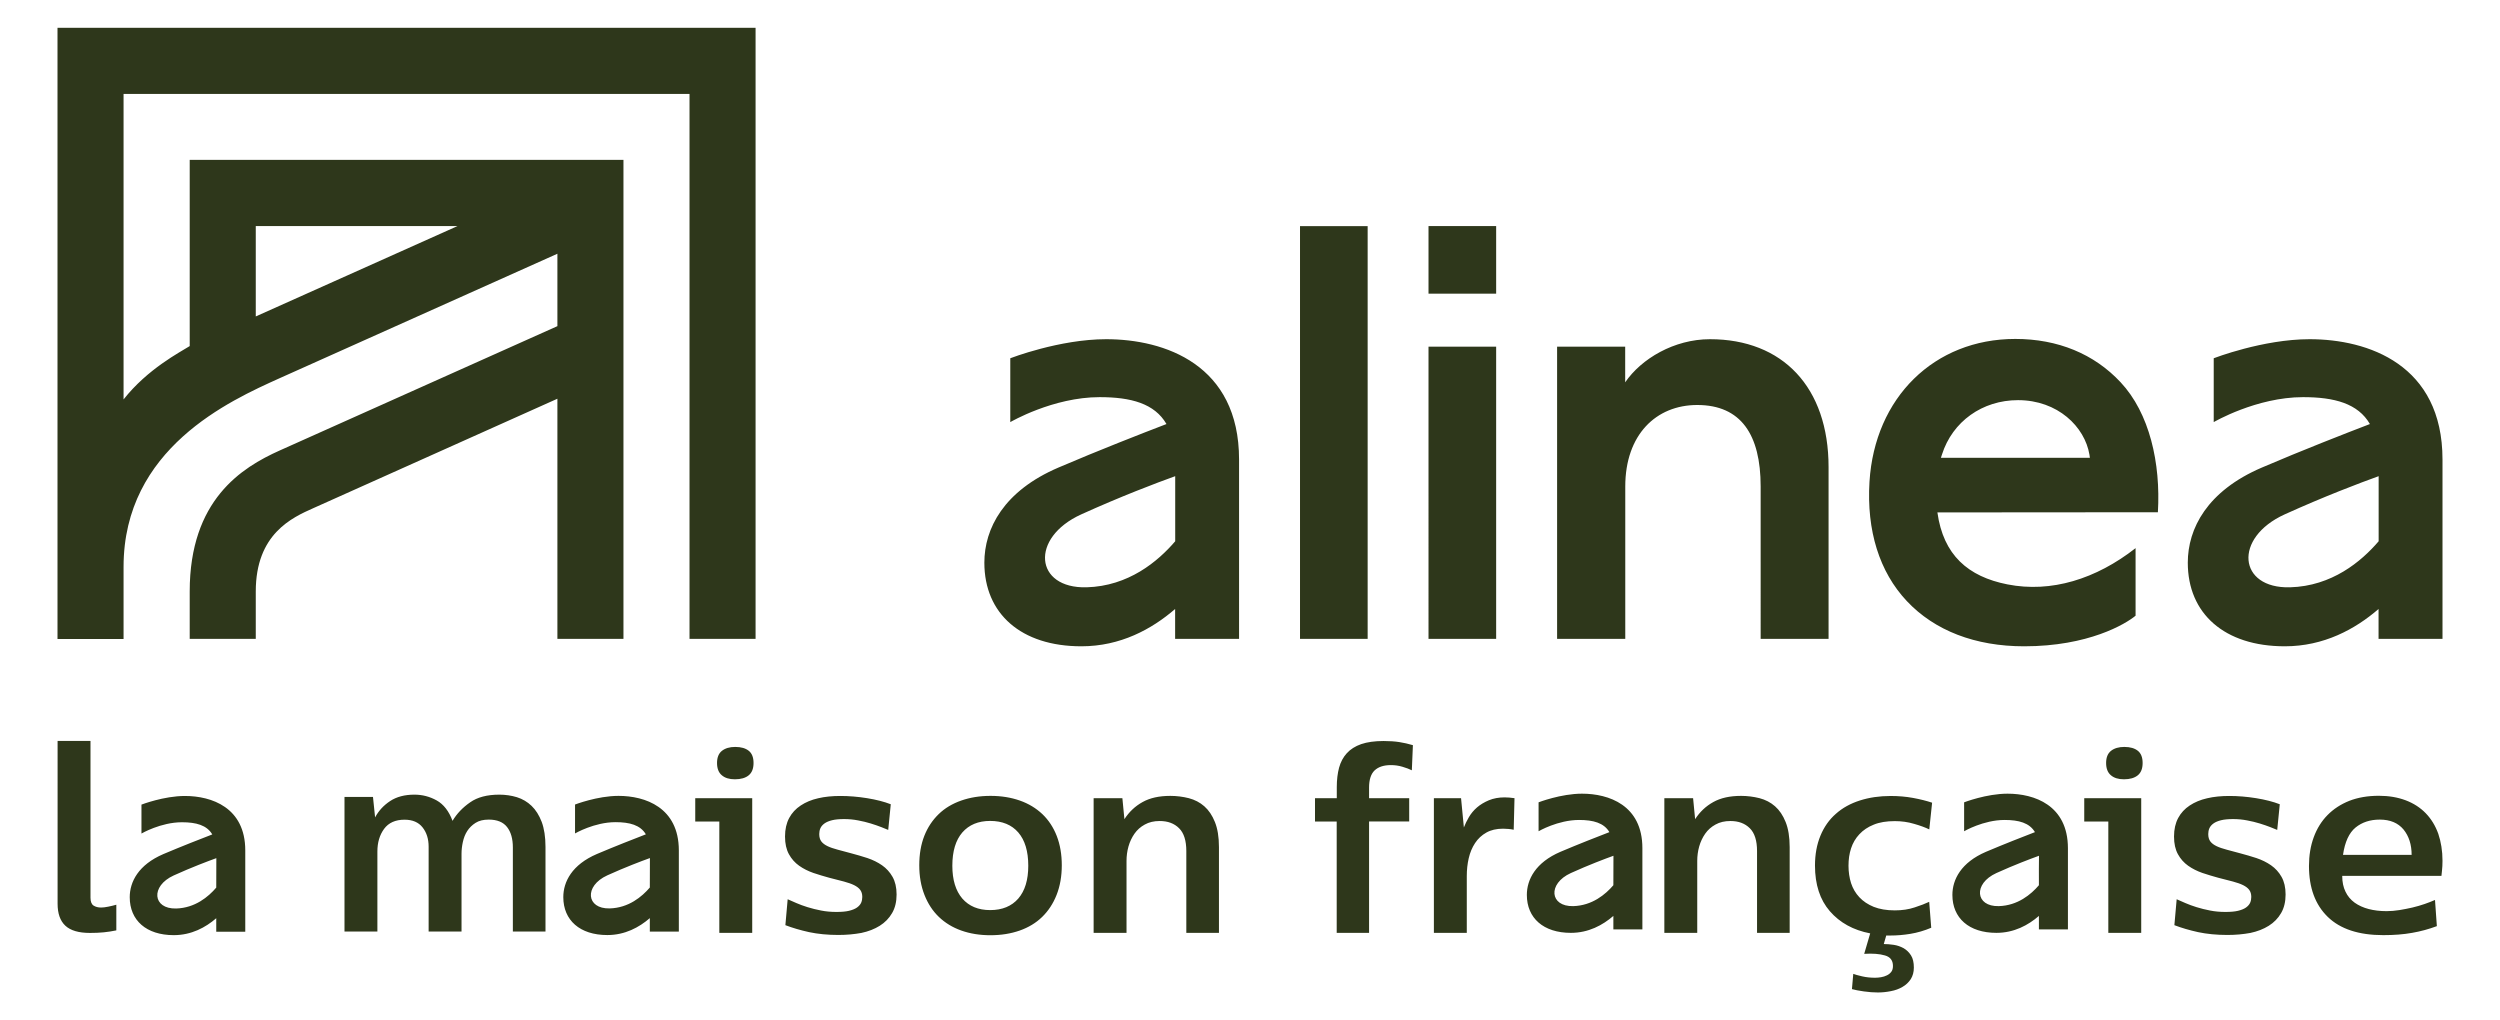 <svg xmlns="http://www.w3.org/2000/svg" viewBox="0 0 2834.6 1156.9"><style>.st0{fill:#2e371b}</style><g id="Calque_1"><path class="st0" d="M65.3 724.5h74.8v-81.8c0-134.4 120.5-188.4 176.8-213.8L632 287.7v82.1l-314.9 141c-43.1 19.3-102 56.1-102 159.8v53.8H290v-53.8c0-65.2 41.1-83.7 65.4-94.5l276.6-124v272.3h74.9V181.3H215.1v211.1c-11.1 7-47.8 25.9-75 60.5V106.5h641.7v617.9h74.9V31.5H65.2v693zM290 256.3h228.8L290 358.8V256.3zM1696.4 333h-76.7v-76.7h76.7V333zm-145.7 391.4H1474v-468h76.7v468zm145.7 0h-76.7V393.1h76.7v331.3zm146.4 0h-77.3V393.1h77.2v40.4c18.2-26.7 55.5-48.9 96.1-48.9 82.4 0 134.5 54.4 134.5 145v194.8h-77V551.6c0-58.8-22.3-92.4-71.9-92.4-46.6 0-81.6 33.6-81.6 92.4v172.8zm561.6-291c-30-32.1-71.1-49.1-119.4-49.1-92 0-159.4 66.6-165.3 161.9-3.4 55.4 11.2 102.2 42.3 135.3 31.6 33.6 77.6 51.3 133.1 51.3 72.9 0 115-25.3 126.3-34.7v-76.6c-44.8 35.1-95.8 50.9-145.3 41.1-44.6-8.8-72.7-33.2-79.4-81.6l250-.2c3.3-55.8-9.5-112.4-42.3-147.4zM2200.7 519l1.2-3.7c11.9-37.4 45.8-61.6 86.2-61.6 45.1 0 75.7 30.2 81 61.8l.5 3.6h-168.9zm496.2 205.4h72.5V521c0-107.7-84.4-136.4-150.7-136.4-53 0-108.7 21.6-108.7 21.6v72.4s48.4-28.3 101.3-28.3c35.6 0 62.3 7.2 75.8 30.5-27.7 10.6-77.6 30.1-122.4 49.3-62.2 26.6-84.1 69.2-84.1 107.9 0 57.7 41.5 94.8 110 94.8 44.2 0 79.7-19.3 106.3-42.3v33.9zm-100.4-58.5c-58.8 1.6-64.6-56.1-6-82.7 44.8-20.3 85.1-35.6 106.5-43.3v73.8c-19.7 23-53 50.9-100.5 52.2zm-1264.1 58.5h72.5V521c0-107.7-84.4-136.4-150.7-136.4-53 0-108.7 21.6-108.7 21.6v72.4s48.4-28.3 101.3-28.3c35.6 0 62.3 7.2 75.8 30.5-27.7 10.6-77.6 30.1-122.4 49.3-62.2 26.6-84.1 69.2-84.1 107.9 0 57.7 41.5 94.8 110 94.8 44.2 0 79.7-19.3 106.3-42.3v33.9zM1232 665.9c-58.8 1.6-64.6-56.1-6-82.7 44.8-20.3 85.1-35.6 106.5-43.3v73.8c-19.7 23-53 50.9-100.5 52.2zM815.6 931.5h-27.3V905h64.6v152.7h-37.3V931.5zm17.6-47.9c-6.3 0-11.2-1.5-14.8-4.6-3.6-3-5.4-7.7-5.4-13.9 0-6.3 1.9-10.9 5.6-13.8 3.7-2.9 8.7-4.4 15-4.4 6.7 0 11.8 1.5 15.4 4.4 3.6 2.9 5.4 7.5 5.4 13.8 0 6.3-1.8 10.9-5.4 13.9-3.7 3.1-9 4.6-15.8 4.6zM950.7 1060.1c-12.3 0-23.4-1.1-33.3-3.2-9.9-2.2-18.8-4.8-26.9-7.9l2.6-29.4c2.7 1.2 6 2.6 9.8 4.3 3.8 1.7 8.1 3.2 12.8 4.7 4.7 1.5 9.8 2.7 15.3 3.8 5.5 1.1 11.3 1.6 17.3 1.6 5.9 0 10.7-.4 14.4-1.3 3.7-.9 6.7-2.1 9-3.7 2.2-1.6 3.8-3.4 4.7-5.4.9-2.1 1.3-4.3 1.3-6.6 0-3.3-.8-6-2.4-8.1-1.6-2.1-3.9-3.8-6.9-5.3-3-1.5-6.9-2.8-11.6-4.1-4.7-1.3-10.3-2.7-16.7-4.3-5.9-1.6-11.8-3.4-17.8-5.4-6-2.1-11.4-4.8-16.2-8.2-4.8-3.4-8.7-7.8-11.6-13.1-2.9-5.3-4.4-11.9-4.4-20 0-8.2 1.6-15.2 4.7-21 3.1-5.8 7.5-10.5 13.1-14.2 5.6-3.7 12.2-6.5 19.8-8.2 7.6-1.8 16-2.6 25-2.6 9.8 0 19.9.8 30.4 2.5s19.4 4 26.9 6.9l-2.9 29.1c-1.8-.8-4.4-1.9-7.9-3.2-3.5-1.4-7.5-2.7-11.9-4.1-4.4-1.4-9.2-2.5-14.4-3.5-5.2-1-10.4-1.5-15.7-1.5-5.5 0-10 .4-13.7 1.3-3.6.9-6.5 2.1-8.7 3.7-2.2 1.6-3.7 3.4-4.6 5.4-.9 2.1-1.3 4.3-1.3 6.6 0 3.5.8 6.3 2.4 8.4 1.6 2.1 3.9 3.8 7 5.3s7 2.8 11.5 4c4.5 1.2 9.6 2.5 15.3 4.1 6.1 1.6 12.2 3.4 18.4 5.4 6.2 2.1 11.7 4.8 16.6 8.2 4.9 3.4 8.9 7.8 11.9 13.1s4.6 11.9 4.6 20c0 8.2-1.7 15.3-5.1 21.1-3.4 5.9-8.1 10.7-14 14.4-5.9 3.7-12.8 6.4-20.8 8.1-8.2 1.5-16.9 2.3-26 2.3zM1123 1060.4c-12.1 0-23.2-1.8-33-5.3-9.9-3.5-18.4-8.7-25.4-15.4-7.1-6.8-12.5-15.1-16.4-25-3.9-9.9-5.9-21.1-5.9-33.6s1.9-23.6 5.7-33.3c3.8-9.7 9.3-17.9 16.3-24.7 7-6.8 15.6-11.9 25.6-15.4 10-3.5 21-5.3 33.2-5.3s23.2 1.8 33.2 5.3c10 3.5 18.5 8.7 25.6 15.4 7.1 6.8 12.5 15 16.3 24.8 3.8 9.8 5.7 20.9 5.7 33.2 0 12.5-2 23.7-5.9 33.6-3.9 9.9-9.4 18.2-16.4 25-7 6.8-15.5 11.9-25.4 15.4-10 3.5-21 5.3-33.2 5.3zm-.3-28.5c13.7 0 24.3-4.4 31.9-13.1 7.5-8.7 11.3-21.1 11.3-37.2 0-16.4-3.8-29-11.3-37.7-7.5-8.7-18.2-13.1-31.9-13.1-13.5 0-24 4.4-31.6 13.1-7.5 8.7-11.3 21.3-11.3 37.7 0 16.1 3.8 28.4 11.3 37.2 7.6 8.7 18.1 13.1 31.6 13.1zM1326.9 902.4c7.2 0 14.2.9 21 2.6 6.8 1.8 12.6 4.8 17.6 9.2 5 4.4 9 10.3 12 17.8 3 7.4 4.6 16.9 4.6 28.5v97.2h-37v-92.8c0-11.7-2.7-20.4-8.2-25.8-5.5-5.5-12.8-8.2-22-8.2-6.5 0-12.1 1.3-16.9 4-4.8 2.6-8.7 6.1-11.7 10.4-3 4.3-5.3 9.2-6.8 14.5-1.5 5.4-2.2 10.8-2.2 16.3v81.6H1240V905h32.6l2.3 23.8c5.3-8.2 12.1-14.7 20.6-19.4 8.4-4.7 18.8-7 31.4-7zM1515.7 931.5H1491V905h24.7v-12.6c0-8.2.9-15.6 2.6-22 1.8-6.5 4.7-11.9 8.8-16.4 4.1-4.5 9.5-7.9 16.3-10.3 6.8-2.3 15.2-3.5 25.4-3.5 6.7 0 12.6.4 17.8 1.2 5.2.8 10.3 2 15.4 3.5l-1.2 28.5c-2.7-1.4-6.3-2.7-10.6-4-4.3-1.3-8.7-1.9-13.2-1.9-8 0-14.1 2-18.4 6-4.2 4-6.3 10.5-6.3 19.5v12h45.5v26.4h-45.5v126.3h-36.7V931.5zM1706 904.1c3.3 0 7.1.3 11.2.9l-.9 35.8c-1.8-.4-3.7-.7-5.9-.9-2.2-.2-4.2-.3-6.2-.3-7.4 0-13.8 1.5-18.9 4.4-5.2 2.9-9.5 6.9-12.8 11.9-3.3 5-5.7 10.7-7.2 17.2s-2.2 13.2-2.2 20.3v64.3h-37.3V905h30.8l3.2 33.2c1.4-3.7 3.3-7.6 5.7-11.7 2.4-4.1 5.5-7.8 9.2-11 3.7-3.2 8.2-5.9 13.4-8.1 5.3-2.2 11.2-3.3 17.9-3.3zM1974 902.4c7.2 0 14.2.9 21 2.6 6.8 1.8 12.6 4.8 17.6 9.2 5 4.4 9 10.3 12 17.8 3 7.4 4.6 16.9 4.6 28.5v97.2h-37v-92.8c0-11.7-2.7-20.4-8.2-25.8-5.5-5.5-12.8-8.2-22-8.2-6.5 0-12.1 1.3-16.9 4-4.8 2.6-8.7 6.1-11.7 10.4-3 4.3-5.3 9.2-6.8 14.5-1.5 5.4-2.2 10.8-2.2 16.3v81.6h-37.3V905h32.6l2.3 23.8c5.3-8.2 12.1-14.7 20.6-19.4 8.4-4.7 18.9-7 31.4-7zM2138.8 1060.4l-2.9 10c3.5 0 7.3.3 11.3.9 4 .6 7.7 1.9 11.2 3.8 3.4 2 6.2 4.7 8.4 8.2 2.2 3.5 3.2 8.1 3.2 13.8 0 5.1-1.2 9.4-3.5 13.1-2.4 3.6-5.5 6.6-9.4 8.8-3.9 2.3-8.3 3.9-13.2 4.8-4.9 1-9.8 1.5-14.7 1.5-4.9 0-10.2-.4-15.9-1.2-5.7-.8-10.2-1.7-13.5-2.6l1.5-17.3c2 .8 5.3 1.7 10 2.8 4.7 1.1 9.6 1.6 14.7 1.6 2.2 0 4.4-.2 6.8-.6 2.4-.4 4.6-1.1 6.6-2.1 2.1-1 3.7-2.3 5-4 1.3-1.7 1.9-3.9 1.9-6.6 0-6.3-3-10.3-9.1-12-6.1-1.8-13.9-2.4-23.5-1.8l6.8-23.2c-19.2-3.7-34.4-12.1-45.7-25.1-11.3-13-16.9-30.3-16.9-51.8 0-12.7 2.1-24 6.2-33.9 4.1-9.9 9.9-18.2 17.5-24.8 7.5-6.7 16.6-11.7 27.2-15.1 10.6-3.4 22.2-5.1 34.9-5.1 8.8 0 17.3.7 25.4 2.2 8.1 1.5 15.3 3.3 21.6 5.4l-3.2 30.3c-4.5-2.2-10.2-4.3-17.2-6.3-7-2.1-14.2-3.1-21.9-3.1-9.4 0-17.4 1.3-23.9 4-6.6 2.6-12 6.3-16.3 10.9-4.3 4.6-7.4 9.9-9.4 16s-2.9 12.6-2.9 19.7 1 13.6 2.9 19.7c2 6.1 5.1 11.4 9.4 16 4.3 4.6 9.7 8.2 16.3 10.9 6.6 2.6 14.5 4 23.9 4 8.2 0 15.8-1.1 22.6-3.4 6.9-2.2 12.3-4.4 16.4-6.3l2.3 29.4c-7.8 3.3-15.7 5.6-23.6 6.9-7.9 1.3-15.4 1.9-22.5 1.9h-4.8zM2390.5 931.5h-27.3V905h64.6v152.7h-37.3V931.5zm17.7-47.9c-6.3 0-11.2-1.5-14.8-4.6-3.6-3-5.4-7.7-5.4-13.9 0-6.3 1.9-10.9 5.6-13.8 3.7-2.9 8.7-4.4 15-4.4 6.7 0 11.8 1.5 15.4 4.4 3.6 2.9 5.4 7.5 5.4 13.8 0 6.3-1.8 10.9-5.4 13.9-3.8 3.1-9 4.6-15.8 4.6zM2525.6 1060.1c-12.3 0-23.4-1.1-33.3-3.2-9.9-2.2-18.8-4.8-26.9-7.9l2.6-29.4c2.7 1.2 6 2.6 9.8 4.3 3.8 1.7 8.1 3.2 12.8 4.7 4.7 1.5 9.8 2.7 15.3 3.8 5.5 1.1 11.3 1.6 17.3 1.6 5.9 0 10.7-.4 14.4-1.3 3.7-.9 6.7-2.1 9-3.7 2.2-1.6 3.8-3.4 4.7-5.4.9-2.1 1.3-4.3 1.3-6.6 0-3.3-.8-6-2.4-8.1-1.6-2.1-3.9-3.8-6.9-5.3-3-1.5-6.9-2.8-11.6-4.1-4.7-1.3-10.3-2.7-16.7-4.3-5.9-1.6-11.8-3.4-17.8-5.4-6-2.1-11.4-4.8-16.2-8.2-4.8-3.4-8.7-7.8-11.6-13.1-2.9-5.3-4.4-11.9-4.4-20 0-8.2 1.6-15.2 4.7-21 3.1-5.8 7.5-10.5 13.1-14.2 5.6-3.7 12.2-6.5 19.8-8.2 7.6-1.8 16-2.6 25-2.6 9.8 0 19.9.8 30.4 2.5s19.4 4 26.9 6.9L2582 941c-1.8-.8-4.4-1.9-7.9-3.2-3.5-1.4-7.5-2.7-11.9-4.1-4.4-1.4-9.2-2.5-14.4-3.5-5.2-1-10.4-1.5-15.7-1.5-5.5 0-10 .4-13.7 1.3-3.6.9-6.5 2.1-8.7 3.7-2.2 1.6-3.7 3.4-4.6 5.4-.9 2.1-1.3 4.3-1.3 6.6 0 3.5.8 6.3 2.4 8.4 1.6 2.1 3.9 3.8 7 5.3s7 2.8 11.5 4c4.5 1.2 9.6 2.5 15.3 4.1 6.1 1.6 12.2 3.4 18.4 5.4 6.2 2.1 11.7 4.8 16.6 8.2 4.9 3.4 8.9 7.8 11.9 13.1s4.6 11.9 4.6 20c0 8.2-1.7 15.3-5.1 21.1-3.4 5.9-8.1 10.7-14 14.4-5.9 3.7-12.8 6.4-20.8 8.1-8.2 1.5-16.8 2.3-26 2.3zM2769.4 976.1c0 4.1-.2 7.9-.6 11.3-.4 3.4-.6 5.3-.6 5.7h-112.5c0 6.9 1.2 12.8 3.7 17.9 2.4 5.1 5.9 9.2 10.4 12.5 4.5 3.2 9.8 5.6 15.9 7.2 6.1 1.6 12.8 2.4 20.3 2.4 4.7 0 9.5-.4 14.5-1.2 5-.8 9.9-1.8 14.8-2.9 4.9-1.2 9.5-2.5 13.8-4 4.3-1.5 8.2-3 11.8-4.6l2.1 29.7c-8.8 3.3-18.2 5.9-28 7.6-9.9 1.8-20.8 2.6-32.7 2.6-27.8 0-48.8-6.9-63-20.7-14.2-13.8-21.3-33-21.3-57.7 0-11.9 1.8-22.8 5.4-32.6 3.6-9.8 8.8-18.2 15.6-25.1 6.8-6.9 15-12.3 24.8-16.2 9.8-3.8 20.9-5.7 33.5-5.7 11.2 0 21.2 1.7 30.3 5.1 9 3.4 16.6 8.3 22.8 14.7 6.2 6.4 10.9 14.1 14.2 23.2 3.1 9.2 4.8 19.4 4.8 30.8zm-35-6.8c0-11.7-3.1-21.3-9.2-28.8-6.2-7.4-15.1-11.2-26.9-11.2-11 0-20.1 3-27.5 9-7.3 6-12.1 16.3-14.2 31h77.8zM209.7 902.5c-24 0-49.3 9.8-49.3 9.8v32.8s21.9-12.8 45.9-12.8c16.1 0 28.2 3.3 34.4 13.8-12.5 4.8-35.2 13.7-55.5 22.3-28.2 12.1-38.1 31.4-38.1 48.9 0 26.2 18.8 43 49.9 43 20 0 36.1-8.7 48.2-19.2v15.3h32.9v-92.2c0-48.7-38.3-61.7-68.4-61.7zm35.5 103.9c-8.9 10.4-24 23.1-45.5 23.7-26.6.7-29.3-25.4-2.7-37.5 20.3-9.2 38.6-16.1 48.3-19.6-.1 7.5-.1 20.6-.1 33.4zM701.3 902.4c-24 0-49.3 9.8-49.3 9.8V945s21.9-12.8 45.9-12.8c16.1 0 28.2 3.3 34.4 13.8-12.5 4.8-35.2 13.7-55.5 22.3-28.2 12.1-38.1 31.4-38.1 48.9 0 26.2 18.8 43 49.9 43 20 0 36.1-8.7 48.2-19.2v15.3h32.9v-92.2c-.1-48.7-38.3-61.7-68.4-61.7zm35.5 103.9c-8.9 10.4-24 23.1-45.5 23.7-26.6.7-29.3-25.4-2.7-37.5 20.3-9.2 38.6-16.1 48.3-19.6-.1 7.6-.1 20.6-.1 33.4zM1793.8 899.9c-24 0-49.3 9.8-49.3 9.8v32.8s21.9-12.8 45.9-12.8c16.1 0 28.2 3.3 34.4 13.8-12.5 4.8-35.2 13.7-55.5 22.3-28.2 12.1-38.1 31.4-38.1 48.9 0 26.2 18.8 43 49.9 43 20 0 36.1-8.7 48.2-19.2v15.3h32.9v-92.2c0-48.8-38.3-61.7-68.4-61.7zm35.5 103.8c-8.9 10.4-24 23.1-45.5 23.7-26.6.7-29.3-25.4-2.7-37.5 20.3-9.2 38.6-16.1 48.3-19.6-.1 7.6-.1 20.7-.1 33.4zM2276.3 899.9c-24 0-49.3 9.8-49.3 9.8v32.8s21.9-12.8 45.9-12.8c16.1 0 28.2 3.3 34.4 13.8-12.5 4.8-35.2 13.7-55.5 22.3-28.2 12.1-38.1 31.4-38.1 48.9 0 26.2 18.8 43 49.9 43 20 0 36.1-8.7 48.2-19.2v15.3h32.9v-92.2c-.1-48.8-38.3-61.7-68.4-61.7zm35.5 103.8c-8.9 10.4-24 23.1-45.5 23.7-26.6.7-29.3-25.4-2.7-37.5 20.3-9.2 38.6-16.1 48.3-19.6-.2 7.6-.1 20.7-.1 33.4zM102.6 1017.8c0 4.5 1.2 7.5 3.5 9 2.4 1.5 5.2 2.2 8.5 2.2 2.2 0 4.9-.3 8.2-1 3.3-.7 6.4-1.4 9.1-2.2v29.1c-4.7 1-9.4 1.7-14.2 2.2-4.8.5-10 .7-15.7.7-12.7 0-22-2.7-27.9-8.2-5.9-5.5-8.8-13.8-8.8-25V840.1h37.3v177.7zM566.1 901c7 0 13.7 1 20 2.9 6.3 2 11.8 5.2 16.6 9.8 4.8 4.6 8.6 10.7 11.5 18.2 2.8 7.5 4.3 17 4.3 28.3v96h-37v-95.4c0-9.8-2.2-17.5-6.6-23.1-4.4-5.6-11.3-8.4-20.7-8.4-6.1 0-11.1 1.2-15 3.7-3.9 2.5-7 5.5-9.4 9.2-2.4 3.7-4 7.9-5 12.5s-1.5 9-1.5 13.1v88.4H486V960c0-8.8-2.3-16.1-6.9-21.9-4.6-5.8-11.4-8.7-20.4-8.7-10.4 0-18.1 3.5-23.2 10.4-5.1 7-7.6 15.5-7.6 25.7v90.7h-37.3V903.6h32.3l2.4 23.2c3.9-7.4 9.6-13.6 17-18.5s16.6-7.3 27.6-7.3c9 0 17.4 2.2 25.3 6.6 7.8 4.4 13.8 12.1 17.9 23.1 4.9-8.2 11.6-15.2 20-21 8.2-5.8 19.3-8.7 33-8.7z"></path></g></svg>